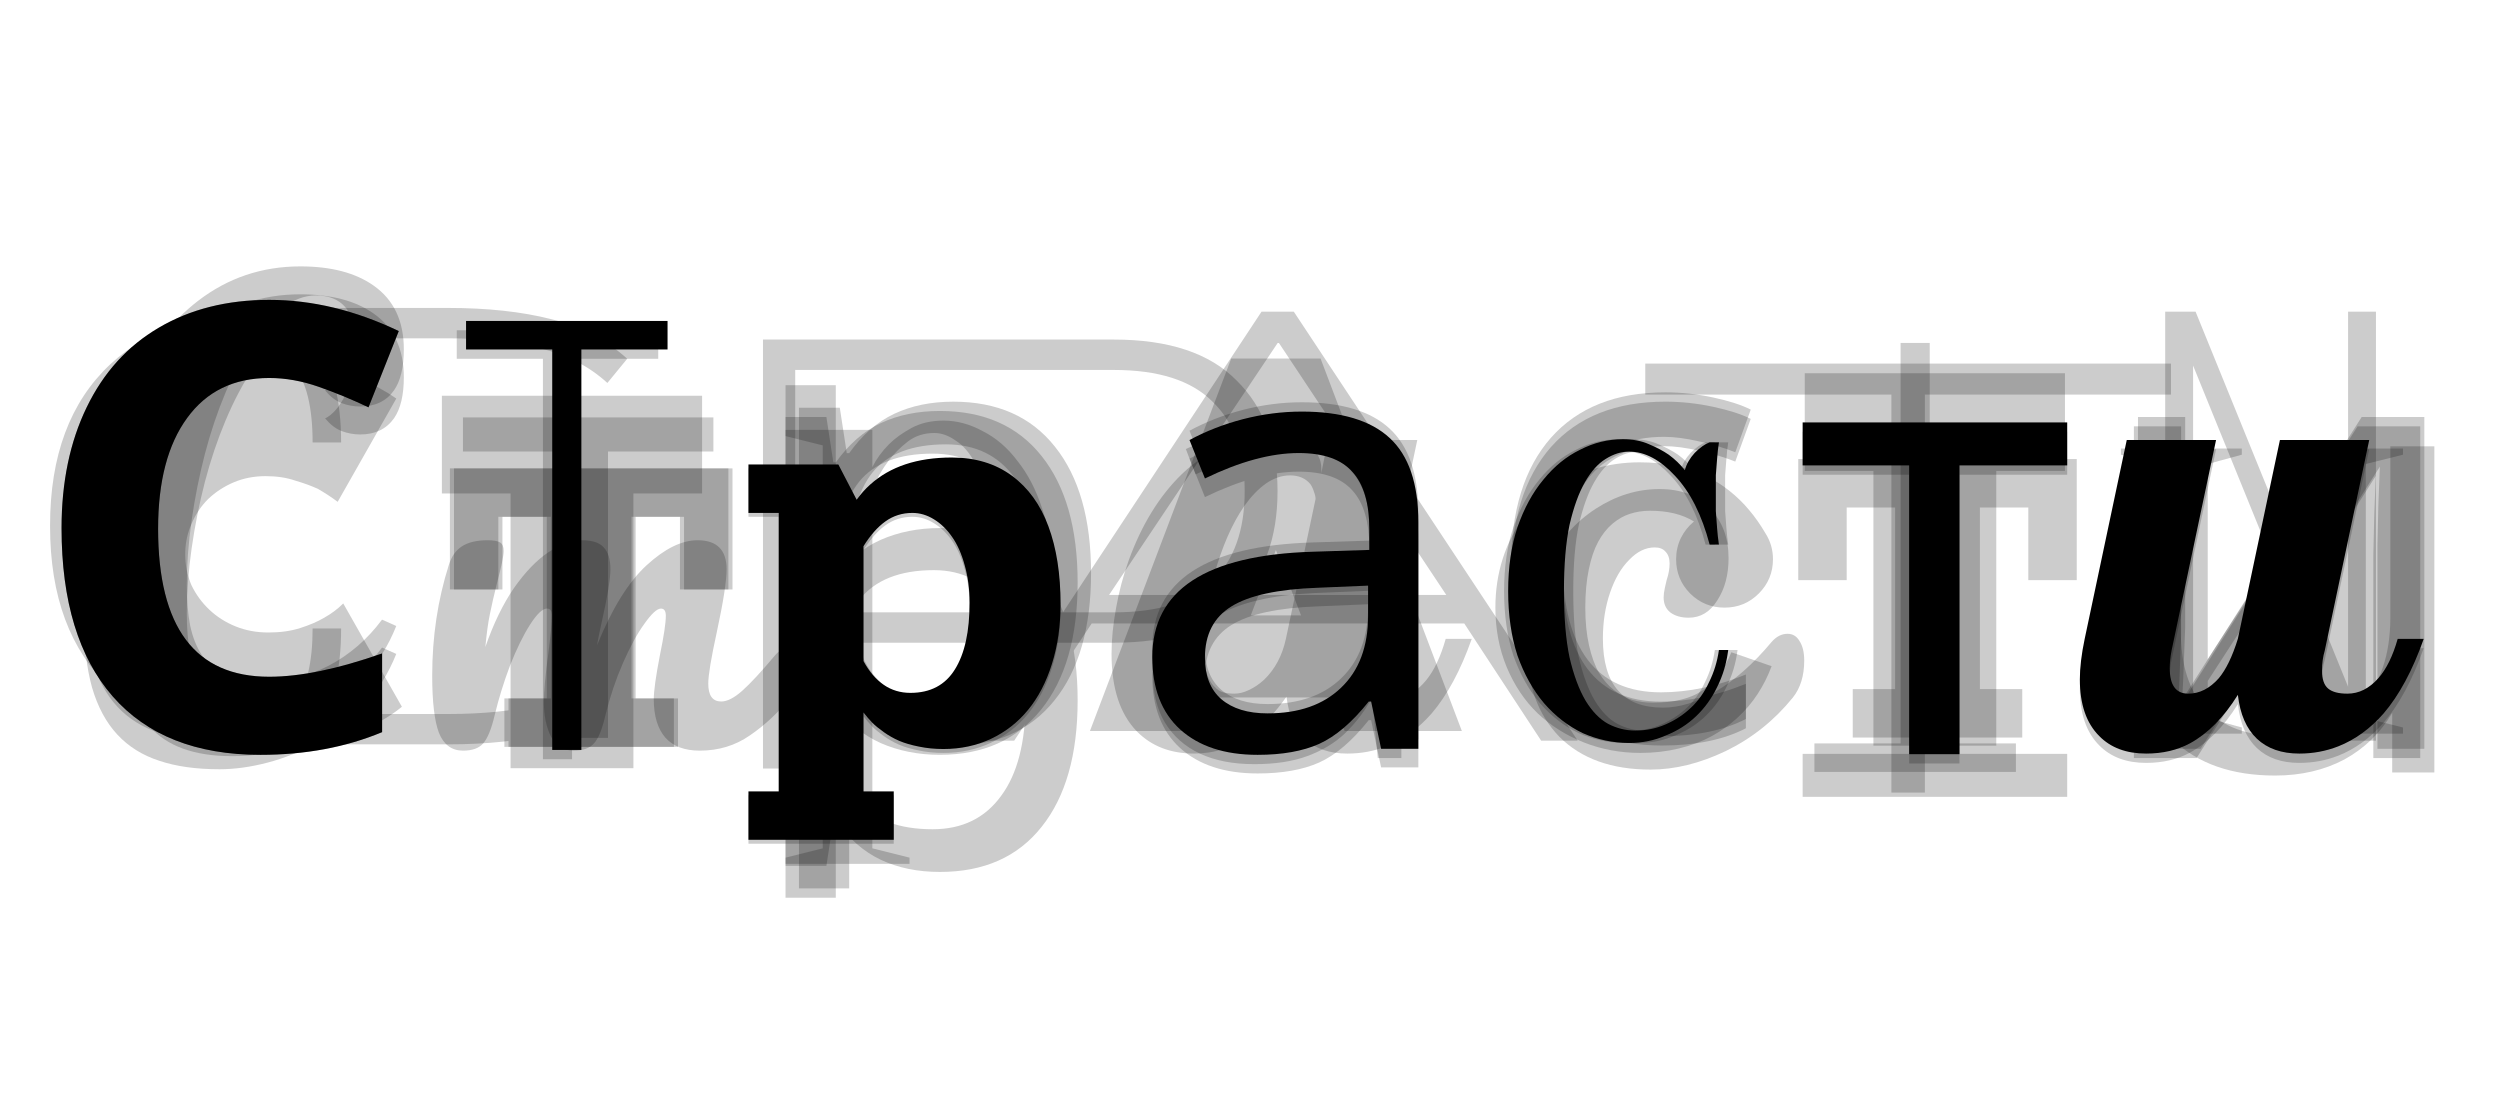 <?xml version="1.0" encoding="UTF-8"?> <svg xmlns="http://www.w3.org/2000/svg" width="160" height="70" viewBox="0 0 160 70" fill="none"><path d="M17.229 24.191C14.969 24.191 13.219 25.043 11.979 26.748C10.739 28.44 10.119 30.803 10.119 33.838C10.119 40.154 12.489 43.312 17.229 43.312C19.218 43.312 21.627 42.814 24.455 41.82V46.857C22.131 47.825 19.535 48.31 16.667 48.31C12.547 48.31 9.396 47.063 7.213 44.571C5.031 42.065 3.939 38.475 3.939 33.8C3.939 30.855 4.475 28.278 5.547 26.07C6.619 23.848 8.156 22.15 10.158 20.975C12.173 19.787 14.53 19.192 17.229 19.192C19.98 19.192 22.744 19.858 25.521 21.188L23.584 26.07C22.524 25.566 21.459 25.127 20.387 24.752C19.315 24.378 18.262 24.191 17.229 24.191Z" fill="black"></path><path d="M42.723 20.541V22.366H37.208V47.996H35.343V22.366H29.828V20.541H42.723Z" fill="black"></path><path d="M60.91 29.281C62.421 29.281 63.703 29.669 64.756 30.444C65.808 31.219 66.59 32.3 67.1 33.689C67.616 35.077 67.875 36.73 67.875 38.648C67.875 40.049 67.691 41.331 67.323 42.494C66.961 43.656 66.451 44.638 65.792 45.438C65.14 46.233 64.349 46.849 63.419 47.288C62.495 47.721 61.482 47.937 60.377 47.937C59.822 47.937 59.299 47.886 58.808 47.782C58.318 47.685 57.898 47.563 57.549 47.414C57.207 47.266 56.881 47.082 56.571 46.862C56.261 46.643 56.009 46.436 55.815 46.242C55.628 46.048 55.444 45.832 55.263 45.593V50.65H57.2V53.749H47.901V50.65H49.839V32.827H47.901V29.727H53.655L54.827 31.984C55.079 31.629 55.366 31.306 55.689 31.015C56.968 29.859 58.708 29.281 60.91 29.281ZM55.263 42.309C55.999 43.666 57 44.344 58.266 44.344C59.544 44.344 60.494 43.843 61.114 42.842C61.74 41.841 62.053 40.421 62.053 38.58C62.053 37.715 61.95 36.917 61.743 36.188C61.543 35.452 61.272 34.841 60.93 34.357C60.594 33.873 60.206 33.498 59.767 33.233C59.328 32.962 58.87 32.827 58.392 32.827C57.746 32.827 57.171 33.007 56.668 33.369C56.17 33.724 55.702 34.254 55.263 34.958V42.309Z" fill="black"></path><path d="M88.391 47.922L87.752 44.9H87.597C86.537 46.23 85.479 47.134 84.42 47.612C83.373 48.077 82.063 48.31 80.487 48.31C78.382 48.31 76.728 47.767 75.527 46.682C74.339 45.597 73.745 44.054 73.745 42.052C73.745 37.764 77.174 35.517 84.032 35.31L87.636 35.194V33.877C87.636 32.211 87.273 30.984 86.55 30.196C85.84 29.395 84.697 28.995 83.122 28.995C81.352 28.995 79.35 29.537 77.116 30.622L76.128 28.162C77.174 27.594 78.317 27.148 79.557 26.825C80.81 26.502 82.063 26.341 83.315 26.341C85.847 26.341 87.72 26.903 88.933 28.026C90.16 29.15 90.774 30.952 90.774 33.431V47.922H88.391ZM81.126 45.656C83.128 45.656 84.697 45.107 85.833 44.009C86.983 42.911 87.558 41.374 87.558 39.398V37.48L84.342 37.616C81.785 37.706 79.938 38.107 78.801 38.817C77.678 39.514 77.116 40.606 77.116 42.091C77.116 43.253 77.465 44.138 78.162 44.745C78.873 45.352 79.86 45.656 81.126 45.656Z" fill="black"></path><path d="M104.259 28.903C103.757 28.903 103.254 29.061 102.752 29.379C102.276 29.67 101.839 30.159 101.442 30.847C101.046 31.535 100.715 32.447 100.451 33.585C100.212 34.722 100.093 36.137 100.093 37.83C100.093 39.523 100.212 40.938 100.451 42.075C100.715 43.212 101.059 44.138 101.482 44.852C101.906 45.54 102.382 46.029 102.91 46.32C103.466 46.611 104.048 46.757 104.656 46.757C105.344 46.757 105.992 46.625 106.6 46.36C107.209 46.096 107.751 45.739 108.227 45.289C108.703 44.839 109.086 44.297 109.378 43.662C109.695 43.027 109.906 42.34 110.012 41.599H110.608C110.502 42.446 110.264 43.239 109.893 43.98C109.549 44.694 109.1 45.315 108.544 45.844C107.989 46.373 107.341 46.783 106.6 47.074C105.886 47.392 105.106 47.55 104.259 47.55C103.228 47.55 102.236 47.339 101.284 46.916C100.358 46.466 99.538 45.831 98.824 45.011C98.109 44.165 97.541 43.146 97.118 41.956C96.721 40.739 96.522 39.364 96.522 37.83C96.522 36.296 96.721 34.934 97.118 33.743C97.541 32.526 98.096 31.508 98.784 30.688C99.472 29.842 100.252 29.207 101.125 28.784C101.998 28.334 102.91 28.109 103.862 28.109C104.497 28.109 105.053 28.215 105.529 28.427C106.032 28.638 106.455 28.863 106.799 29.101C107.196 29.392 107.539 29.723 107.83 30.093C107.936 29.696 108.148 29.326 108.465 28.982C108.809 28.638 109.126 28.413 109.417 28.308H110.012C109.959 28.652 109.92 29.009 109.893 29.379C109.867 29.696 109.84 30.04 109.814 30.41C109.814 30.781 109.814 31.138 109.814 31.482C109.814 31.878 109.814 32.288 109.814 32.712C109.84 33.108 109.867 33.465 109.893 33.783C109.92 34.153 109.959 34.51 110.012 34.854H109.417C108.915 32.95 108.174 31.482 107.196 30.45C106.243 29.419 105.265 28.903 104.259 28.903Z" fill="black"></path><path d="M132.301 29.786H125.405V48.268H122.188V29.786H115.369V27.035H132.301V29.786Z" fill="black"></path><path d="M137.353 48.229C136.087 48.229 135.087 47.855 134.35 47.106C133.523 46.279 133.11 45.072 133.11 43.483C133.11 42.734 133.213 41.869 133.42 40.887L136.113 28.159H141.828L138.98 41.643C138.903 42.043 138.864 42.418 138.864 42.766C138.864 43.851 139.258 44.394 140.046 44.394C140.769 44.394 141.421 44.064 142.003 43.406C142.467 42.85 142.874 42.011 143.223 40.887L145.916 28.159H151.631L148.783 41.643C148.667 42.03 148.609 42.456 148.609 42.921C148.609 43.464 148.738 43.845 148.996 44.064C149.254 44.284 149.668 44.394 150.236 44.394C150.972 44.394 151.631 44.064 152.212 43.406C152.729 42.824 153.142 41.985 153.452 40.887H155.118C154.407 42.902 153.549 44.497 152.541 45.672C151.689 46.641 150.727 47.338 149.655 47.764C148.867 48.074 148.034 48.229 147.156 48.229C146.019 48.229 145.115 47.913 144.443 47.28C143.772 46.647 143.365 45.711 143.223 44.471C142.319 45.918 141.299 46.951 140.162 47.571C139.349 48.01 138.412 48.229 137.353 48.229Z" fill="black"></path><g opacity="0.2"><path d="M38.872 24.509C37.682 23.424 36.241 22.684 34.548 22.287C32.881 21.864 30.924 21.652 28.676 21.652H18.162C14.009 21.652 10.822 22.697 8.6 24.787C6.405 26.85 5.307 29.799 5.307 33.634V33.674C5.307 37.535 6.405 40.511 8.6 42.601C10.822 44.664 14.009 45.696 18.162 45.696H28.676C30.924 45.696 32.881 45.497 34.548 45.1C36.241 44.677 37.682 43.91 38.872 42.799L40.142 44.386C38.767 45.603 37.14 46.449 35.262 46.925C33.41 47.401 31.215 47.639 28.676 47.639H18.162C13.348 47.639 9.645 46.436 7.053 44.029C4.487 41.622 3.204 38.17 3.204 33.674V33.634C3.204 29.164 4.487 25.726 7.053 23.319C9.645 20.912 13.348 19.708 18.162 19.708H28.676C31.189 19.708 33.384 19.946 35.262 20.422C37.14 20.872 38.767 21.718 40.142 22.961L38.872 24.509Z" fill="black"></path><path d="M29.056 37.726V29.977H46.879V37.726H43.779V33.076H40.679V44.7H43.392V47.8H32.543V44.7H35.255V33.076H32.155V37.726H29.056Z" fill="black"></path><path d="M61.012 47.715C59.63 47.715 58.364 47.463 57.215 46.959C56.078 46.442 55.123 45.655 54.348 44.596H54.115C54.27 45.835 54.348 47.011 54.348 48.121V56.858H51.132V26.095H53.747L54.193 29H54.348C55.174 27.838 56.136 26.999 57.234 26.482C58.332 25.965 59.591 25.707 61.012 25.707C63.828 25.707 65.997 26.669 67.521 28.594C69.058 30.518 69.827 33.217 69.827 36.691C69.827 40.178 69.045 42.891 67.483 44.828C65.933 46.752 63.776 47.715 61.012 47.715ZM60.547 28.439C58.377 28.439 56.808 29.039 55.84 30.24C54.871 31.441 54.374 33.353 54.348 35.975V36.691C54.348 39.675 54.845 41.812 55.84 43.104C56.834 44.382 58.429 45.022 60.624 45.022C62.459 45.022 63.892 44.279 64.925 42.794C65.972 41.309 66.495 39.261 66.495 36.653C66.495 34.005 65.972 31.977 64.925 30.57C63.892 29.149 62.433 28.439 60.547 28.439Z" fill="black"></path><path d="M88.391 47.326L87.752 44.304H87.596C86.538 45.635 85.479 46.539 84.419 47.016C83.373 47.481 82.063 47.714 80.487 47.714C78.382 47.714 76.728 47.171 75.527 46.087C74.339 45.002 73.745 43.458 73.745 41.456C73.745 37.169 77.174 34.921 84.032 34.715L87.636 34.598V33.281C87.636 31.615 87.274 30.388 86.55 29.6C85.84 28.799 84.697 28.399 83.122 28.399C81.352 28.399 79.35 28.942 77.116 30.026L76.128 27.566C77.174 26.998 78.317 26.552 79.557 26.229C80.809 25.907 82.063 25.745 83.315 25.745C85.846 25.745 87.719 26.307 88.933 27.43C90.16 28.554 90.774 30.356 90.774 32.836V47.326H88.391ZM81.126 45.06C83.128 45.06 84.697 44.511 85.833 43.413C86.983 42.315 87.558 40.778 87.558 38.802V36.884L84.342 37.02C81.785 37.111 79.938 37.511 78.801 38.221C77.678 38.919 77.116 40.01 77.116 41.495C77.116 42.658 77.465 43.542 78.162 44.149C78.873 44.756 79.86 45.06 81.126 45.06Z" fill="black"></path><path d="M104.854 28.903C104.352 28.903 103.85 29.061 103.347 29.379C102.87 29.67 102.434 30.159 102.037 30.847C101.641 31.535 101.31 32.447 101.046 33.585C100.807 34.722 100.689 36.137 100.689 37.83C100.689 39.523 100.807 40.938 101.046 42.075C101.31 43.212 101.654 44.138 102.077 44.852C102.5 45.54 102.977 46.029 103.506 46.32C104.061 46.611 104.643 46.757 105.251 46.757C105.939 46.757 106.587 46.625 107.195 46.36C107.804 46.096 108.346 45.739 108.822 45.289C109.298 44.839 109.682 44.297 109.973 43.662C110.29 43.027 110.502 42.34 110.607 41.599H111.203C111.097 42.446 110.859 43.239 110.488 43.98C110.144 44.694 109.695 45.315 109.14 45.844C108.584 46.373 107.936 46.783 107.195 47.074C106.481 47.392 105.701 47.55 104.854 47.55C103.823 47.55 102.831 47.339 101.879 46.916C100.954 46.466 100.134 45.831 99.419 45.011C98.705 44.165 98.136 43.146 97.713 41.956C97.317 40.739 97.118 39.364 97.118 37.83C97.118 36.296 97.317 34.934 97.713 33.743C98.136 32.526 98.692 31.508 99.38 30.688C100.067 29.842 100.847 29.207 101.72 28.784C102.593 28.334 103.506 28.109 104.458 28.109C105.093 28.109 105.648 28.215 106.124 28.427C106.627 28.638 107.05 28.863 107.394 29.101C107.79 29.392 108.134 29.723 108.425 30.093C108.531 29.696 108.743 29.326 109.06 28.982C109.404 28.638 109.721 28.413 110.013 28.308H110.607C110.554 28.652 110.515 29.009 110.488 29.379C110.462 29.696 110.436 30.04 110.409 30.41C110.409 30.781 110.409 31.138 110.409 31.482C110.409 31.878 110.409 32.288 110.409 32.712C110.436 33.108 110.462 33.465 110.488 33.783C110.515 34.153 110.554 34.51 110.607 34.854H110.013C109.51 32.95 108.769 31.482 107.79 30.45C106.838 29.419 105.86 28.903 104.854 28.903Z" fill="black"></path><path d="M129.018 49.404V47.579H123.502V21.948H121.638V47.579H116.123V49.404H129.018Z" fill="black"></path><path d="M139.853 26.689V40.154L139.717 43.679L139.659 44.784L151.147 26.689H155.157V47.922H152.155V34.942L152.213 32.385L152.31 29.867L140.841 47.922H136.831V26.689H139.853Z" fill="black"></path></g><g opacity="0.2"><path d="M20.007 28.318C20.007 26.069 19.611 24.443 18.817 23.438C18.023 22.406 16.714 21.89 14.889 21.89H14.85C13.024 21.89 11.715 22.393 10.922 23.398C10.155 24.403 9.771 25.752 9.771 27.445V41.093C9.771 42.786 10.155 44.135 10.922 45.14C11.715 46.145 13.024 46.648 14.85 46.648H14.889C16.794 46.648 18.116 46.119 18.857 45.061C19.624 44.003 20.007 42.389 20.007 40.22H21.832C21.832 43.024 21.29 45.087 20.206 46.41C19.148 47.732 17.375 48.394 14.889 48.394H14.85C12.443 48.394 10.684 47.759 9.573 46.489C8.462 45.219 7.906 43.461 7.906 41.212V27.326C7.906 25.078 8.462 23.319 9.573 22.049C10.684 20.779 12.443 20.145 14.85 20.145H14.889C17.402 20.145 19.187 20.819 20.245 22.168C21.303 23.517 21.832 25.567 21.832 28.318H20.007Z" fill="black"></path><path d="M28.794 37.725V29.976H46.617V37.725H43.517V33.075H40.418V44.699H43.13V47.799H32.281V44.699H34.993V33.075H31.894V37.725H28.794Z" fill="black"></path><path d="M60.155 48.309C58.773 48.309 57.507 48.057 56.358 47.554C55.221 47.037 54.265 46.249 53.49 45.19H53.258C53.413 46.43 53.49 47.605 53.49 48.716V57.453H50.274V26.689H52.89L53.335 29.595H53.49C54.317 28.433 55.279 27.593 56.377 27.077C57.475 26.56 58.734 26.302 60.155 26.302C62.97 26.302 65.14 27.264 66.664 29.188C68.201 31.113 68.969 33.812 68.969 37.286C68.969 40.773 68.188 43.485 66.625 45.423C65.075 47.347 62.918 48.309 60.155 48.309ZM59.69 29.033C57.52 29.033 55.951 29.634 54.982 30.835C54.013 32.036 53.516 33.947 53.49 36.569V37.286C53.49 40.27 53.987 42.407 54.982 43.699C55.977 44.977 57.572 45.616 59.767 45.616C61.601 45.616 63.035 44.874 64.068 43.389C65.114 41.903 65.637 39.856 65.637 37.247C65.637 34.6 65.114 32.572 64.068 31.164C63.035 29.744 61.575 29.033 59.69 29.033Z" fill="black"></path><path d="M76.427 48.229C74.916 48.229 73.696 47.757 72.766 46.815C71.681 45.704 71.139 44.051 71.139 41.855C71.139 40.925 71.236 39.944 71.429 38.91C71.61 37.877 71.881 36.857 72.243 35.85C73.07 33.577 74.2 31.742 75.633 30.348C77.286 28.759 79.191 27.965 81.348 27.965C82.42 27.965 83.221 28.152 83.75 28.527C84.293 28.888 84.564 29.373 84.564 29.98V30.27L84.99 28.159H90.706L87.857 41.642C87.741 42.029 87.683 42.456 87.683 42.921C87.683 44.057 88.226 44.626 89.31 44.626C90.033 44.626 90.692 44.257 91.286 43.521C91.79 42.901 92.203 42.023 92.526 40.886H94.192C93.482 42.901 92.623 44.496 91.616 45.672C90.763 46.64 89.801 47.338 88.729 47.764C87.942 48.074 87.109 48.229 86.23 48.229C85.106 48.229 84.209 47.925 83.537 47.318C82.879 46.698 82.478 45.788 82.336 44.587C81.587 45.646 80.799 46.472 79.972 47.066C78.913 47.841 77.732 48.229 76.427 48.229ZM79.004 44.393C79.301 44.393 79.611 44.316 79.934 44.16C80.269 44.005 80.593 43.786 80.903 43.502C81.6 42.83 82.065 41.959 82.297 40.886L84.196 31.936C84.196 31.807 84.164 31.659 84.099 31.491C84.047 31.31 83.97 31.142 83.866 30.987C83.556 30.613 83.124 30.425 82.569 30.425C82.039 30.425 81.522 30.599 81.019 30.948C80.528 31.297 80.063 31.781 79.624 32.401C78.849 33.525 78.209 34.991 77.706 36.799C77.473 37.6 77.299 38.394 77.183 39.182C77.067 39.957 77.009 40.66 77.009 41.293C77.009 42.611 77.254 43.502 77.745 43.967C77.912 44.148 78.1 44.264 78.306 44.316C78.513 44.367 78.746 44.393 79.004 44.393Z" fill="black"></path><path d="M103.998 28.903C103.495 28.903 102.992 29.061 102.49 29.379C102.014 29.67 101.578 30.159 101.181 30.847C100.784 31.535 100.453 32.447 100.189 33.585C99.951 34.722 99.832 36.137 99.832 37.83C99.832 39.523 99.951 40.938 100.189 42.075C100.453 43.212 100.797 44.138 101.221 44.852C101.644 45.54 102.12 46.029 102.648 46.32C103.205 46.611 103.786 46.757 104.395 46.757C105.082 46.757 105.73 46.625 106.338 46.36C106.947 46.096 107.489 45.739 107.965 45.289C108.442 44.839 108.825 44.297 109.116 43.662C109.433 43.027 109.645 42.34 109.751 41.599H110.346C110.24 42.446 110.002 43.239 109.632 43.98C109.288 44.694 108.838 45.315 108.283 45.844C107.727 46.373 107.079 46.783 106.338 47.074C105.625 47.392 104.844 47.55 103.998 47.55C102.966 47.55 101.975 47.339 101.022 46.916C100.096 46.466 99.276 45.831 98.562 45.011C97.848 44.165 97.279 43.146 96.856 41.956C96.459 40.739 96.261 39.364 96.261 37.83C96.261 36.296 96.459 34.934 96.856 33.743C97.279 32.526 97.835 31.508 98.522 30.688C99.21 29.842 99.991 29.207 100.863 28.784C101.736 28.334 102.648 28.109 103.601 28.109C104.236 28.109 104.792 28.215 105.268 28.427C105.77 28.638 106.193 28.863 106.537 29.101C106.934 29.392 107.278 29.723 107.568 30.093C107.675 29.696 107.886 29.326 108.203 28.982C108.547 28.638 108.865 28.413 109.155 28.308H109.751C109.698 28.652 109.658 29.009 109.632 29.379C109.605 29.696 109.578 30.04 109.552 30.41C109.552 30.781 109.552 31.138 109.552 31.482C109.552 31.878 109.552 32.288 109.552 32.712C109.578 33.108 109.605 33.465 109.632 33.783C109.658 34.153 109.698 34.51 109.751 34.854H109.155C108.653 32.95 107.912 31.482 106.934 30.45C105.982 29.419 105.003 28.903 103.998 28.903Z" fill="black"></path><path d="M138.942 23.27V25.253H123.192V50.725H121.049V25.253H105.298V23.27H138.942Z" fill="black"></path><path d="M139.591 27.285V40.749L139.456 44.275L139.398 45.379L150.885 27.285H154.895V48.518H151.893V35.538L151.951 32.981L152.048 30.462L140.579 48.518H136.569V27.285H139.591Z" fill="black"></path></g><g opacity="0.2"><path d="M4.136 35.477C4.136 33.571 4.469 31.855 5.136 30.331C5.803 28.782 6.709 27.46 7.852 26.364C8.996 25.268 10.33 24.434 11.855 23.862C13.38 23.267 15 22.969 16.715 22.969C18.073 22.969 19.276 23.1 20.325 23.362C21.396 23.624 22.314 23.922 23.076 24.255C23.958 24.636 24.72 25.053 25.363 25.506L21.611 32.117C21.23 31.831 20.813 31.557 20.36 31.295C19.955 31.105 19.467 30.926 18.895 30.759C18.347 30.569 17.716 30.473 17.001 30.473C16.262 30.473 15.583 30.605 14.964 30.866C14.345 31.129 13.796 31.486 13.32 31.939C12.867 32.391 12.51 32.927 12.248 33.547C11.986 34.142 11.855 34.786 11.855 35.477C11.855 36.167 11.986 36.823 12.248 37.442C12.534 38.038 12.915 38.562 13.392 39.014C13.868 39.467 14.428 39.825 15.071 40.087C15.714 40.349 16.417 40.48 17.18 40.48C17.942 40.48 18.621 40.384 19.217 40.194C19.812 40.003 20.313 39.789 20.718 39.551C21.194 39.288 21.611 38.979 21.968 38.621L25.721 45.233C25.077 45.757 24.315 46.221 23.434 46.626C22.671 46.96 21.754 47.27 20.682 47.556C19.61 47.841 18.383 47.984 17.001 47.984C15.143 47.984 13.427 47.687 11.855 47.091C10.283 46.472 8.924 45.614 7.781 44.518C6.637 43.422 5.744 42.112 5.101 40.587C4.457 39.038 4.136 37.335 4.136 35.477Z" fill="black"></path><path d="M29.634 48.041C28.91 48.041 28.395 47.66 28.09 46.897C27.804 46.135 27.661 44.915 27.661 43.238C27.661 40.76 28.014 38.406 28.719 36.176C28.89 35.623 29.167 35.223 29.548 34.975C29.948 34.709 30.501 34.575 31.206 34.575C31.587 34.575 31.854 34.623 32.007 34.718C32.159 34.813 32.235 34.995 32.235 35.261C32.235 35.566 32.092 36.252 31.807 37.32C31.616 38.082 31.463 38.749 31.349 39.321C31.235 39.874 31.14 40.569 31.063 41.408C31.578 39.921 32.188 38.663 32.893 37.634C33.617 36.605 34.351 35.843 35.094 35.347C35.857 34.833 36.571 34.575 37.239 34.575C37.906 34.575 38.373 34.728 38.639 35.033C38.925 35.338 39.068 35.804 39.068 36.434C39.068 37.043 38.887 38.149 38.525 39.75C38.373 40.436 38.268 40.951 38.211 41.294C39.164 38.949 40.221 37.243 41.384 36.176C42.547 35.109 43.633 34.575 44.643 34.575C45.882 34.575 46.502 35.195 46.502 36.434C46.502 37.177 46.292 38.52 45.873 40.465C45.51 42.123 45.329 43.219 45.329 43.752C45.329 44.515 45.606 44.896 46.158 44.896C46.54 44.896 46.987 44.667 47.502 44.21C48.036 43.733 48.741 42.971 49.618 41.923C49.846 41.656 50.104 41.522 50.39 41.522C50.637 41.522 50.828 41.637 50.961 41.865C51.114 42.094 51.19 42.409 51.19 42.809C51.19 43.571 51.009 44.162 50.647 44.581C49.827 45.592 48.941 46.421 47.988 47.069C47.054 47.717 45.987 48.041 44.786 48.041C43.814 48.041 43.08 47.764 42.585 47.212C42.089 46.64 41.841 45.82 41.841 44.753C41.841 44.219 41.975 43.266 42.242 41.894C42.489 40.693 42.613 39.864 42.613 39.407C42.613 39.102 42.508 38.949 42.299 38.949C42.051 38.949 41.699 39.273 41.241 39.921C40.784 40.55 40.326 41.389 39.869 42.437C39.411 43.486 39.04 44.591 38.754 45.754C38.544 46.669 38.296 47.278 38.01 47.583C37.744 47.888 37.305 48.041 36.695 48.041C36.066 48.041 35.59 47.745 35.266 47.154C34.961 46.545 34.808 45.811 34.808 44.953C34.808 44.229 34.904 43.181 35.094 41.808C35.247 40.589 35.323 39.788 35.323 39.407C35.323 39.102 35.218 38.949 35.009 38.949C34.723 38.949 34.361 39.292 33.922 39.979C33.484 40.665 33.055 41.541 32.636 42.609C32.235 43.676 31.911 44.724 31.664 45.754C31.454 46.649 31.206 47.259 30.92 47.583C30.653 47.888 30.225 48.041 29.634 48.041Z" fill="black"></path><path d="M60.155 33.796C58.773 33.796 57.507 34.048 56.358 34.552C55.221 35.068 54.265 35.856 53.49 36.915H53.258C53.413 35.675 53.49 34.5 53.49 33.389V24.652H50.274V55.416H52.89L53.335 52.51H53.49C54.317 53.673 55.279 54.512 56.377 55.029C57.475 55.545 58.734 55.804 60.155 55.804C62.97 55.804 65.14 54.842 66.664 52.917C68.201 50.993 68.969 48.294 68.969 44.819C68.969 41.332 68.188 38.62 66.625 36.683C65.075 34.758 62.918 33.796 60.155 33.796ZM59.69 53.072C57.52 53.072 55.951 52.472 54.982 51.271C54.013 50.069 53.516 48.158 53.49 45.536V44.819C53.49 41.836 53.987 39.699 54.982 38.407C55.977 37.128 57.572 36.489 59.767 36.489C61.601 36.489 63.035 37.232 64.068 38.717C65.114 40.202 65.637 42.249 65.637 44.858C65.637 47.506 65.114 49.533 64.068 50.941C63.035 52.362 61.575 53.072 59.69 53.072Z" fill="black"></path><path d="M100.974 47.401H98.633L93.713 39.902H69.868L64.909 47.401H62.607L80.739 19.945H82.802L100.974 47.401ZM81.811 21.89L70.979 38.077H92.562L81.811 21.89Z" fill="black"></path><path d="M106.37 47.714C103.296 47.714 100.913 46.771 99.222 44.885C97.542 42.987 96.703 40.307 96.703 36.845C96.703 33.294 97.555 30.549 99.26 28.612C100.978 26.675 103.419 25.706 106.583 25.706C107.603 25.706 108.624 25.816 109.644 26.035C110.664 26.255 111.465 26.513 112.046 26.81L111.058 29.542C110.348 29.258 109.573 29.025 108.733 28.844C107.894 28.651 107.152 28.554 106.505 28.554C102.192 28.554 100.035 31.305 100.035 36.807C100.035 39.416 100.558 41.417 101.604 42.812C102.663 44.207 104.226 44.904 106.292 44.904C108.062 44.904 109.876 44.523 111.736 43.761V46.609C110.315 47.345 108.527 47.714 106.37 47.714Z" fill="black"></path><path d="M119.899 30.141H115.504V23.887H132.157V30.141H127.762V47.723H119.899V30.141Z" fill="black"></path><path d="M146.055 29.101V28.704H153.792V29.101L151.411 29.696V45.963L153.792 46.558V46.955H146.055V46.558L148.237 45.963V32.87L141.294 43.583V45.963L143.476 46.558V46.955H135.739V46.558L138.12 45.963V29.696L135.739 29.101V28.704H143.476V29.101L141.294 29.696V42.194L148.237 31.481V29.696L146.055 29.101Z" fill="black"></path></g><g opacity="0.2"><path d="M14.047 47.445C12.549 47.445 11.264 47.264 10.192 46.902C9.12 46.554 8.229 45.998 7.519 45.236C6.795 44.461 6.253 43.454 5.891 42.214C5.543 40.961 5.368 39.45 5.368 37.681C5.368 35.679 5.601 33.593 6.066 31.423C6.608 28.905 7.383 26.651 8.39 24.662C9.566 22.351 10.993 20.549 12.672 19.257C14.583 17.785 16.766 17.049 19.22 17.049C21.196 17.049 22.765 17.462 23.927 18.289C25.206 19.193 25.845 20.549 25.845 22.357C25.845 23.493 25.639 24.365 25.225 24.972C24.735 25.67 24.011 26.018 23.056 26.018C22.655 26.018 22.261 25.947 21.874 25.805C21.499 25.663 21.144 25.392 20.808 24.992C21.041 24.875 21.267 24.695 21.486 24.449C21.706 24.191 21.9 23.894 22.067 23.558C22.442 22.809 22.629 22.066 22.629 21.33C22.629 20.62 22.448 20.058 22.087 19.645C21.661 19.154 21.034 18.909 20.208 18.909C19.497 18.909 18.794 19.173 18.096 19.703C17.412 20.219 16.753 20.956 16.12 21.911C15.513 22.828 14.951 23.9 14.435 25.127C13.918 26.354 13.479 27.659 13.117 29.041C12.756 30.435 12.472 31.856 12.265 33.303C12.058 34.749 11.955 36.131 11.955 37.448C11.955 38.43 12.026 39.289 12.168 40.025C12.323 40.761 12.568 41.388 12.904 41.904C13.64 43.054 14.912 43.628 16.721 43.628C18.27 43.628 19.71 43.286 21.041 42.602C22.371 41.904 23.508 40.922 24.45 39.657L25.361 40.064C24.857 41.329 24.16 42.44 23.269 43.396C22.39 44.339 21.396 45.12 20.285 45.74C19.265 46.308 18.212 46.734 17.128 47.019C16.043 47.303 15.016 47.445 14.047 47.445Z" fill="black"></path><path d="M45.657 26.714V28.896H38.912V47.226H36.333V28.896H29.628V26.714H45.657Z" fill="black"></path><path d="M52.656 28.505L50.275 27.91V27.513H55.83V29.894C56.094 29.365 56.452 28.875 56.901 28.426C57.272 28.055 57.748 27.712 58.33 27.394C58.911 27.077 59.599 26.918 60.393 26.918C61.239 26.918 62.072 27.143 62.892 27.592C63.739 28.016 64.479 28.65 65.114 29.497C65.775 30.317 66.304 31.335 66.701 32.552C67.124 33.742 67.336 35.104 67.336 36.639C67.336 38.173 67.124 39.548 66.701 40.765C66.304 41.955 65.762 42.973 65.074 43.82C64.387 44.64 63.606 45.275 62.733 45.724C61.861 46.147 60.948 46.359 59.996 46.359C59.229 46.359 58.581 46.253 58.052 46.042C57.549 45.856 57.126 45.632 56.782 45.367C56.385 45.076 56.068 44.745 55.83 44.375V54.294L58.211 54.889V55.286H50.275V54.889L52.656 54.294V28.505ZM59.401 45.565C59.956 45.565 60.485 45.42 60.988 45.129C61.517 44.838 61.98 44.349 62.376 43.661C62.8 42.947 63.13 42.021 63.368 40.884C63.633 39.746 63.765 38.331 63.765 36.639C63.765 34.946 63.633 33.531 63.368 32.393C63.13 31.256 62.813 30.343 62.416 29.656C62.046 28.968 61.623 28.479 61.147 28.188C60.697 27.87 60.247 27.712 59.797 27.712C59.136 27.712 58.568 27.897 58.092 28.267C57.615 28.637 57.205 29.047 56.861 29.497C56.465 30.026 56.121 30.621 55.83 31.282V43.185C56.068 43.635 56.359 44.031 56.703 44.375C56.994 44.666 57.364 44.944 57.814 45.208C58.263 45.446 58.792 45.565 59.401 45.565Z" fill="black"></path><path d="M78.798 22.945H84.516L93.558 46.782H86.053L85.267 44.637H78.047L77.261 46.782H69.757L78.798 22.945ZM83.265 39.384L81.657 35.203L80.049 39.384H83.265Z" fill="black"></path><path d="M106.371 47.118C103.297 47.118 100.914 46.175 99.223 44.289C97.543 42.391 96.704 39.711 96.704 36.25C96.704 32.698 97.556 29.954 99.261 28.016C100.979 26.079 103.419 25.11 106.584 25.11C107.604 25.11 108.624 25.22 109.645 25.44C110.665 25.659 111.466 25.918 112.047 26.215L111.059 28.946C110.349 28.662 109.574 28.43 108.734 28.249C107.895 28.055 107.152 27.958 106.506 27.958C102.193 27.958 100.036 30.709 100.036 36.211C100.036 38.82 100.559 40.822 101.605 42.217C102.664 43.611 104.227 44.309 106.293 44.309C108.063 44.309 109.877 43.928 111.737 43.166V46.014C110.316 46.75 108.528 47.118 106.371 47.118Z" fill="black"></path><path d="M115.089 37.129V29.38H132.912V37.129H129.812V32.48H126.713V44.103H129.424V47.203H118.576V44.103H121.288V32.48H118.188V37.129H115.089Z" fill="black"></path><path d="M140.516 19.945H138.572V47.401H140.358V23.397L150.118 47.401H152.062V19.945H150.277V43.949L140.516 19.945Z" fill="black"></path></g><g opacity="0.2"><path d="M17.229 24.191C14.969 24.191 13.219 25.043 11.979 26.748C10.739 28.44 10.119 30.803 10.119 33.838C10.119 40.154 12.489 43.312 17.229 43.312C19.218 43.312 21.627 42.814 24.455 41.82V46.857C22.131 47.825 19.535 48.31 16.667 48.31C12.547 48.31 9.396 47.063 7.213 44.571C5.031 42.065 3.939 38.475 3.939 33.8C3.939 30.855 4.475 28.278 5.547 26.07C6.619 23.848 8.156 22.15 10.158 20.975C12.173 19.787 14.53 19.192 17.229 19.192C19.98 19.192 22.744 19.858 25.521 21.188L23.584 26.07C22.524 25.566 21.459 25.127 20.387 24.752C19.315 24.378 18.262 24.191 17.229 24.191Z" fill="black"></path><path d="M42.127 21.137V22.962H36.612V48.592H34.747V22.962H29.232V21.137H42.127Z" fill="black"></path><path d="M60.91 29.53C62.421 29.53 63.703 29.918 64.756 30.693C65.808 31.468 66.59 32.549 67.1 33.938C67.616 35.326 67.875 36.979 67.875 38.897C67.875 40.298 67.691 41.58 67.323 42.743C66.961 43.905 66.451 44.886 65.792 45.687C65.14 46.481 64.349 47.098 63.419 47.537C62.495 47.97 61.482 48.186 60.377 48.186C59.822 48.186 59.299 48.135 58.808 48.031C58.318 47.934 57.898 47.812 57.549 47.663C57.207 47.515 56.881 47.331 56.571 47.111C56.261 46.892 56.009 46.685 55.815 46.491C55.628 46.297 55.444 46.081 55.263 45.842V50.898H57.2V53.998H47.901V50.898H49.839V33.075H47.901V29.976H53.655L54.827 32.233C55.079 31.878 55.366 31.555 55.689 31.264C56.968 30.108 58.708 29.53 60.91 29.53ZM55.263 42.559C55.999 43.915 57 44.593 58.266 44.593C59.544 44.593 60.494 44.092 61.114 43.091C61.74 42.09 62.053 40.67 62.053 38.829C62.053 37.964 61.95 37.166 61.743 36.437C61.543 35.701 61.272 35.09 60.93 34.606C60.594 34.122 60.206 33.747 59.767 33.482C59.328 33.211 58.87 33.075 58.392 33.075C57.746 33.075 57.171 33.256 56.668 33.618C56.17 33.973 55.702 34.503 55.263 35.206V42.559Z" fill="black"></path><path d="M82.772 27.092C85.084 27.092 86.814 27.673 87.964 28.835C89.114 29.998 89.688 31.851 89.688 34.395V48.518H88.177L87.828 44.837H87.712C87.26 45.625 86.711 46.329 86.066 46.949C85.42 47.556 84.626 48.034 83.683 48.383C82.753 48.731 81.617 48.906 80.273 48.906C78.917 48.906 77.754 48.68 76.786 48.228C75.83 47.776 75.088 47.117 74.558 46.252C74.041 45.386 73.783 44.334 73.783 43.094C73.783 41.002 74.648 39.413 76.379 38.328C78.11 37.23 80.596 36.61 83.837 36.468L87.751 36.275V34.744C87.751 32.587 87.325 31.05 86.473 30.133C85.62 29.216 84.36 28.758 82.695 28.758C81.61 28.758 80.564 28.9 79.557 29.184C78.562 29.455 77.548 29.849 76.515 30.366L75.895 28.738C76.902 28.261 77.98 27.867 79.13 27.557C80.293 27.247 81.507 27.092 82.772 27.092ZM87.732 37.805L84.05 37.96C81.377 38.089 79.344 38.567 77.948 39.394C76.553 40.22 75.856 41.46 75.856 43.113C75.856 44.443 76.269 45.464 77.096 46.174C77.935 46.884 79.098 47.24 80.583 47.24C82.895 47.24 84.658 46.581 85.872 45.264C87.099 43.946 87.719 42.151 87.732 39.878V37.805Z" fill="black"></path><path d="M108.414 33.376C107.678 32.918 106.741 32.688 105.605 32.688C105.147 32.688 104.72 32.753 104.327 32.882C103.933 33.005 103.554 33.218 103.193 33.522C102.838 33.825 102.534 34.209 102.283 34.674C102.03 35.139 101.83 35.73 101.682 36.447C101.534 37.164 101.459 37.977 101.459 38.888C101.459 39.798 101.54 40.609 101.701 41.319C101.863 42.029 102.076 42.611 102.34 43.063C102.612 43.515 102.935 43.886 103.309 44.177C103.69 44.467 104.081 44.674 104.481 44.797C104.882 44.913 105.314 44.971 105.78 44.971C107.142 44.971 108.204 44.709 108.966 44.186C109.734 43.657 110.348 42.843 110.807 41.745L113.383 42.636C113.15 43.263 112.854 43.854 112.492 44.409C112.137 44.958 111.707 45.465 111.204 45.93C110.7 46.395 110.138 46.795 109.518 47.131C108.905 47.46 108.21 47.719 107.436 47.906C106.66 48.093 105.844 48.187 104.985 48.187C103.713 48.187 102.509 47.964 101.372 47.518C100.242 47.073 99.257 46.453 98.417 45.659C97.584 44.858 96.923 43.873 96.432 42.704C95.947 41.535 95.705 40.263 95.705 38.888C95.705 37.784 95.861 36.744 96.171 35.769C96.481 34.794 96.917 33.932 97.478 33.182C98.047 32.433 98.711 31.788 99.474 31.245C100.236 30.703 101.081 30.293 102.011 30.015C102.941 29.731 103.917 29.589 104.937 29.589C105.744 29.589 106.503 29.666 107.213 29.821C107.924 29.97 108.556 30.177 109.111 30.441C109.674 30.7 110.197 31.023 110.68 31.41C111.165 31.797 111.588 32.211 111.95 32.65C112.317 33.082 112.66 33.57 112.977 34.112C113.306 34.623 113.47 35.181 113.47 35.788C113.47 36.647 113.167 37.38 112.56 37.987C111.959 38.588 111.23 38.888 110.37 38.888C109.512 38.888 108.779 38.588 108.172 37.987C107.571 37.38 107.271 36.647 107.271 35.788C107.271 35.31 107.371 34.861 107.571 34.442C107.778 34.022 108.059 33.667 108.414 33.376Z" fill="black"></path><path d="M132.301 48.247H125.405V29.766H122.188V48.247H115.369V50.998H132.301V48.247Z" fill="black"></path><path d="M137.353 48.825C136.087 48.825 135.087 48.451 134.35 47.702C133.523 46.875 133.11 45.667 133.11 44.079C133.11 43.33 133.213 42.464 133.42 41.483L136.113 28.755H141.828L138.98 42.238C138.903 42.639 138.864 43.013 138.864 43.362C138.864 44.447 139.258 44.989 140.046 44.989C140.769 44.989 141.421 44.66 142.003 44.001C142.467 43.446 142.874 42.606 143.223 41.483L145.916 28.755H151.631L148.783 42.238C148.667 42.626 148.609 43.052 148.609 43.517C148.609 44.059 148.738 44.44 148.996 44.66C149.254 44.88 149.668 44.989 150.236 44.989C150.972 44.989 151.631 44.66 152.212 44.001C152.729 43.42 153.142 42.581 153.452 41.483H155.118C154.407 43.498 153.549 45.093 152.541 46.268C151.689 47.237 150.727 47.934 149.655 48.36C148.867 48.67 148.034 48.825 147.156 48.825C146.019 48.825 145.115 48.509 144.443 47.876C143.772 47.243 143.365 46.307 143.223 45.067C142.319 46.513 141.299 47.547 140.162 48.166C139.349 48.606 138.412 48.825 137.353 48.825Z" fill="black"></path></g><g opacity="0.2"><path d="M14.047 49.232C12.549 49.232 11.264 49.051 10.192 48.689C9.12 48.341 8.229 47.785 7.519 47.023C6.795 46.248 6.253 45.241 5.891 44.001C5.543 42.748 5.368 41.237 5.368 39.468C5.368 37.466 5.601 35.38 6.066 33.211C6.608 30.692 7.383 28.438 8.39 26.45C9.566 24.138 10.993 22.336 12.672 21.044C14.583 19.572 16.766 18.836 19.22 18.836C21.196 18.836 22.765 19.249 23.927 20.076C25.206 20.98 25.845 22.336 25.845 24.144C25.845 25.281 25.639 26.152 25.225 26.759C24.735 27.457 24.011 27.806 23.056 27.806C22.655 27.806 22.261 27.735 21.874 27.592C21.499 27.45 21.144 27.179 20.808 26.779C21.041 26.663 21.267 26.482 21.486 26.236C21.706 25.978 21.9 25.681 22.067 25.345C22.442 24.596 22.629 23.854 22.629 23.117C22.629 22.407 22.448 21.845 22.087 21.432C21.661 20.941 21.034 20.696 20.208 20.696C19.497 20.696 18.794 20.96 18.096 21.49C17.412 22.007 16.753 22.743 16.12 23.698C15.513 24.616 14.951 25.688 14.435 26.914C13.918 28.141 13.479 29.446 13.117 30.828C12.756 32.223 12.472 33.643 12.265 35.09C12.058 36.536 11.955 37.918 11.955 39.236C11.955 40.217 12.026 41.076 12.168 41.812C12.323 42.548 12.568 43.175 12.904 43.691C13.64 44.841 14.912 45.415 16.721 45.415C18.27 45.415 19.71 45.073 21.041 44.389C22.371 43.691 23.508 42.71 24.45 41.444L25.361 41.851C24.857 43.117 24.16 44.227 23.269 45.183C22.39 46.126 21.396 46.907 20.285 47.527C19.265 48.095 18.212 48.522 17.128 48.806C16.043 49.09 15.016 49.232 14.047 49.232Z" fill="black"></path><path d="M32.676 31.582H28.28V25.328H44.934V31.582H40.538V49.164H32.676V31.582Z" fill="black"></path><path d="M71.287 21.732C74.805 21.732 77.424 22.605 79.143 24.351C80.889 26.07 81.762 28.424 81.762 31.413V31.453C81.762 34.442 80.889 36.809 79.143 38.555C77.424 40.274 74.805 41.134 71.287 41.134H50.894V49.188H48.831V21.732H71.287ZM50.894 39.19H71.287C74.144 39.19 76.247 38.528 77.596 37.206C78.971 35.857 79.659 33.939 79.659 31.453V31.413C79.659 28.927 78.971 27.023 77.596 25.7C76.247 24.351 74.144 23.677 71.287 23.677H50.894V39.19Z" fill="black"></path><path d="M88.391 49.114L87.752 46.091H87.597C86.537 47.422 85.479 48.326 84.42 48.804C83.373 49.269 82.063 49.501 80.487 49.501C78.382 49.501 76.728 48.959 75.527 47.874C74.339 46.789 73.745 45.245 73.745 43.244C73.745 38.956 77.174 36.709 84.032 36.502L87.636 36.386V35.068C87.636 33.402 87.273 32.175 86.55 31.387C85.84 30.587 84.697 30.186 83.122 30.186C81.352 30.186 79.35 30.729 77.116 31.814L76.128 29.353C77.174 28.785 78.317 28.34 79.557 28.017C80.81 27.694 82.063 27.532 83.315 27.532C85.847 27.532 87.72 28.094 88.933 29.218C90.16 30.341 90.774 32.143 90.774 34.623V49.114H88.391ZM81.126 46.847C83.128 46.847 84.697 46.298 85.833 45.2C86.983 44.102 87.558 42.566 87.558 40.59V38.672L84.342 38.807C81.785 38.898 79.938 39.298 78.801 40.008C77.678 40.706 77.116 41.797 77.116 43.282C77.116 44.445 77.465 45.329 78.162 45.936C78.873 46.544 79.86 46.847 81.126 46.847Z" fill="black"></path><path d="M105.635 49.254C103.144 49.254 101.2 48.555 99.803 47.157C98.43 45.734 97.744 43.866 97.744 41.554C97.744 39.495 98.15 37.691 98.964 36.141C99.777 34.591 100.832 33.396 102.128 32.558C103.424 31.719 104.783 31.3 106.206 31.3C107.604 31.3 108.684 31.719 109.446 32.558C110.234 33.371 110.628 34.426 110.628 35.722C110.628 36.789 110.387 37.691 109.904 38.428C109.446 39.165 108.836 39.533 108.074 39.533C107.592 39.533 107.197 39.419 106.893 39.19C106.613 38.962 106.473 38.644 106.473 38.237C106.473 38.06 106.499 37.856 106.55 37.628C106.6 37.399 106.639 37.234 106.664 37.132C106.791 36.751 106.854 36.395 106.854 36.065C106.854 35.734 106.766 35.48 106.588 35.302C106.435 35.124 106.206 35.035 105.902 35.035C105.317 35.035 104.771 35.302 104.263 35.836C103.754 36.344 103.347 37.043 103.043 37.932C102.738 38.822 102.585 39.8 102.585 40.868C102.585 43.816 103.869 45.289 106.435 45.289C107.477 45.289 108.596 44.946 109.79 44.26C111.01 43.549 112.204 42.494 113.373 41.096C113.678 40.741 114.021 40.563 114.402 40.563C114.733 40.563 114.986 40.715 115.164 41.02C115.368 41.325 115.47 41.744 115.47 42.278C115.47 43.244 115.228 44.032 114.745 44.641C113.551 46.115 112.115 47.259 110.438 48.072C108.786 48.86 107.185 49.254 105.635 49.254Z" fill="black"></path><path d="M132.301 30.382H125.405V48.863H122.188V30.382H115.369V27.631H132.301V30.382Z" fill="black"></path><path d="M155.798 28.567V49.437H153.1V45.628C152.359 46.898 151.341 47.889 150.045 48.603C148.749 49.291 147.268 49.635 145.602 49.635C142.85 49.635 140.682 48.881 139.095 47.373C137.534 45.84 136.754 43.604 136.754 40.668V28.567H139.571V40.391C139.571 42.586 140.113 44.252 141.197 45.39C142.282 46.527 143.842 47.096 145.879 47.096C148.075 47.096 149.807 46.434 151.076 45.112C152.346 43.763 152.981 41.898 152.981 39.518V28.567H155.798Z" fill="black"></path></g></svg> 